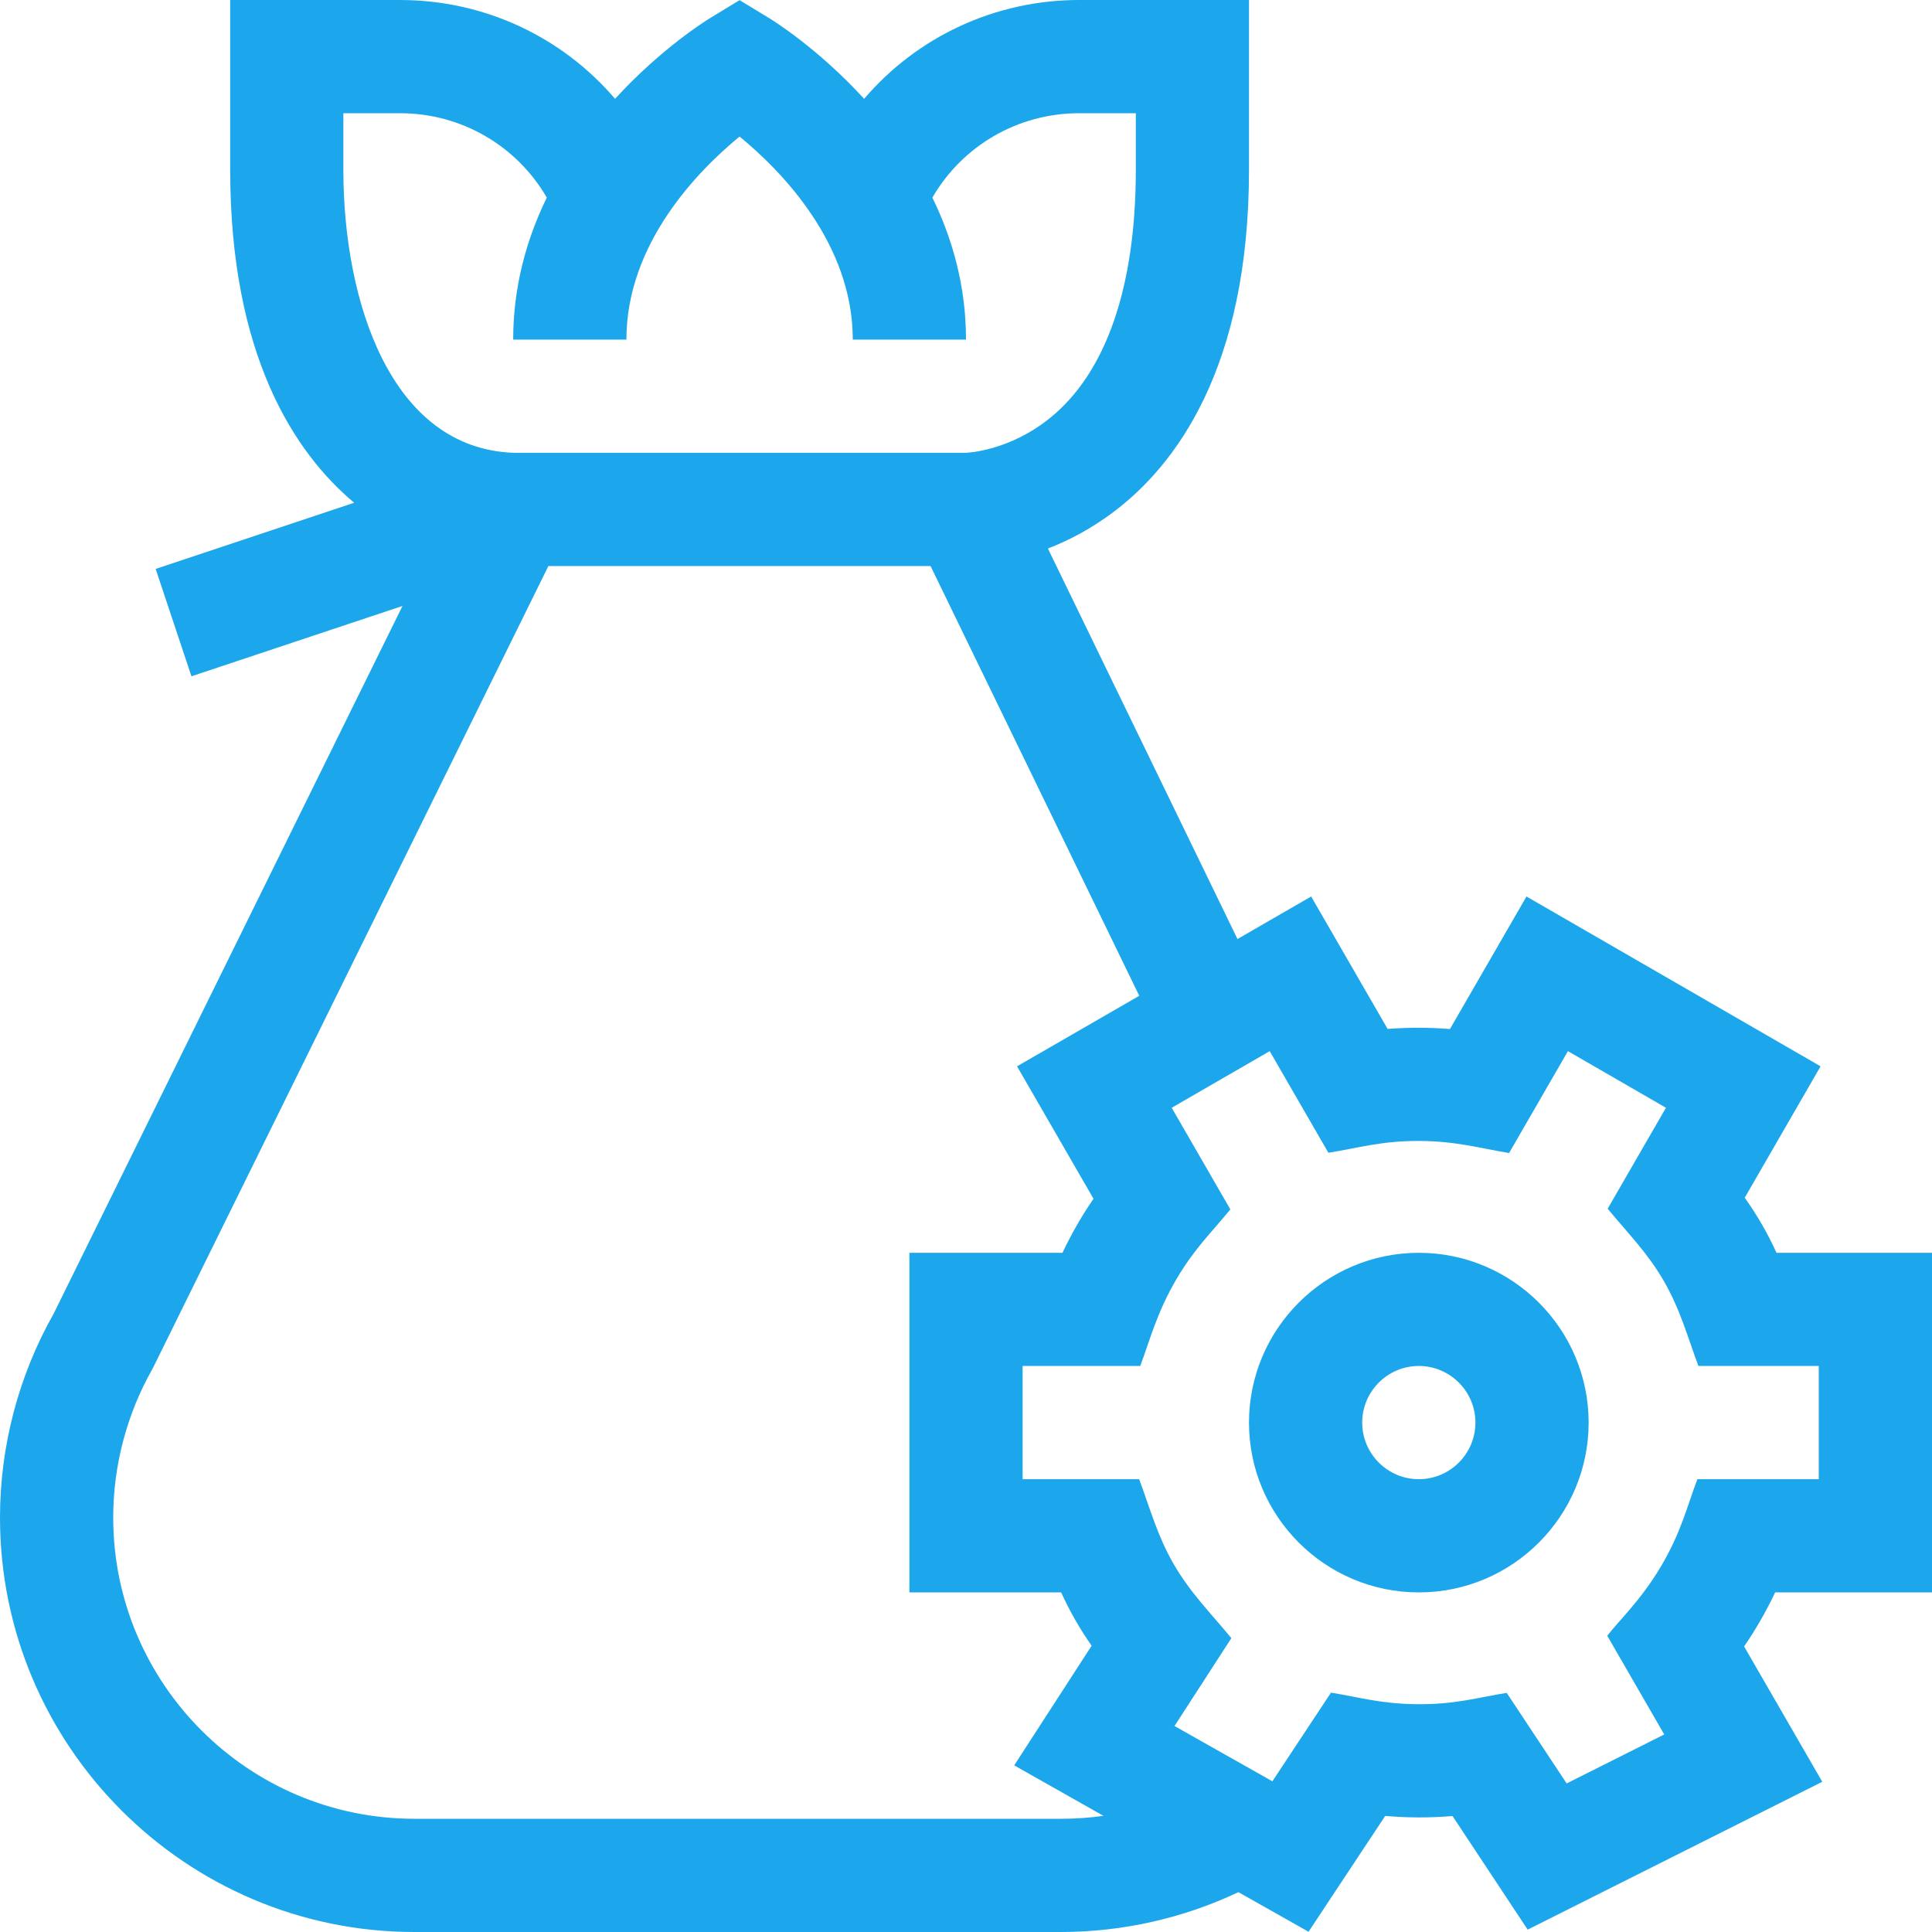 <svg width="40" height="40" viewBox="0 0 40 40" fill="none" xmlns="http://www.w3.org/2000/svg">
<g id="Group">
<path id="Vector" d="M36.781 25.938C36.686 25.731 36.586 25.536 36.479 25.352C36.373 25.167 36.254 24.983 36.123 24.797L37.693 22.077L31.604 18.561L30.02 21.305C29.589 21.27 29.158 21.27 28.729 21.303L27.146 18.561L25.621 19.442L21.696 11.357C22.118 11.193 22.582 10.954 23.047 10.605C24.33 9.643 25.859 7.632 25.859 3.516V0H22.344C20.593 0 18.983 0.767 17.891 2.046C16.937 1.003 16.002 0.422 15.922 0.374L15.312 0.003L14.703 0.374C14.623 0.422 13.688 1.003 12.734 2.046C11.642 0.767 10.032 0 8.281 0H4.766V3.516C4.766 7.371 6.107 9.38 7.332 10.409L3.223 11.779L3.964 14.002L8.333 12.546L1.112 27.196C0.384 28.482 0 29.942 0 31.42C0 36.151 3.849 40 8.58 40H21.967C23.237 40 24.499 39.715 25.64 39.175L27.092 39.995L28.679 37.597C29.144 37.637 29.61 37.638 30.073 37.599L31.629 39.951L37.728 36.89L36.11 34.088C36.353 33.733 36.568 33.359 36.753 32.968L40 32.969V25.938H36.781ZM7.109 2.344H8.281C9.551 2.344 10.697 3.016 11.321 4.091C10.906 4.941 10.625 5.925 10.625 7.031H12.969C12.969 5.043 14.448 3.537 15.312 2.827C16.178 3.538 17.656 5.043 17.656 7.031H20C20 5.925 19.719 4.941 19.304 4.091C19.927 3.016 21.074 2.344 22.344 2.344H23.516V3.516C23.516 5.943 22.899 7.722 21.732 8.66C20.899 9.329 20.058 9.373 19.989 9.375H10.636C8.08 9.284 7.109 6.223 7.109 3.516V2.344ZM21.967 37.656H8.58C5.141 37.656 2.344 34.859 2.344 31.42C2.344 30.337 2.628 29.267 3.165 28.326L11.354 11.719H19.266L23.587 20.617L21.057 22.077L22.64 24.819C22.396 25.173 22.182 25.548 21.997 25.938L18.828 25.938V32.968H21.969C22.153 33.367 22.349 33.712 22.601 34.073L20.998 36.55L22.846 37.595C22.558 37.635 22.265 37.656 21.967 37.656ZM37.656 30.625H35.143C34.931 31.176 34.806 31.735 34.375 32.453C33.958 33.15 33.507 33.562 33.277 33.867L34.456 35.91L32.436 36.924L31.195 35.049C30.618 35.14 30.119 35.297 29.297 35.283C28.584 35.272 28.145 35.141 27.557 35.044L26.343 36.88L24.317 35.735L25.494 33.916C25.059 33.388 24.643 32.976 24.3 32.383C23.96 31.794 23.812 31.232 23.585 30.625H21.172V28.281H23.607C23.809 27.748 23.944 27.187 24.356 26.485C24.73 25.849 25.067 25.536 25.473 25.039L24.259 22.935L26.288 21.763L27.503 23.867C28.132 23.765 28.597 23.62 29.375 23.622C30.144 23.625 30.618 23.769 31.244 23.872L32.462 21.763L34.492 22.935L33.285 25.025C33.696 25.525 34.109 25.934 34.449 26.524C34.789 27.112 34.937 27.675 35.164 28.281H37.656V30.625Z" fill="#1CA7EC"/>
<path id="Vector_2" d="M29.375 25.938C27.436 25.938 25.859 27.515 25.859 29.453C25.859 31.392 27.436 32.969 29.375 32.969C31.314 32.969 32.891 31.392 32.891 29.453C32.891 27.515 31.314 25.938 29.375 25.938ZM29.375 30.625C28.729 30.625 28.203 30.099 28.203 29.453C28.203 28.807 28.729 28.281 29.375 28.281C30.021 28.281 30.547 28.807 30.547 29.453C30.547 30.099 30.021 30.625 29.375 30.625Z" fill="#1CA7EC"/>
</g>
</svg>

